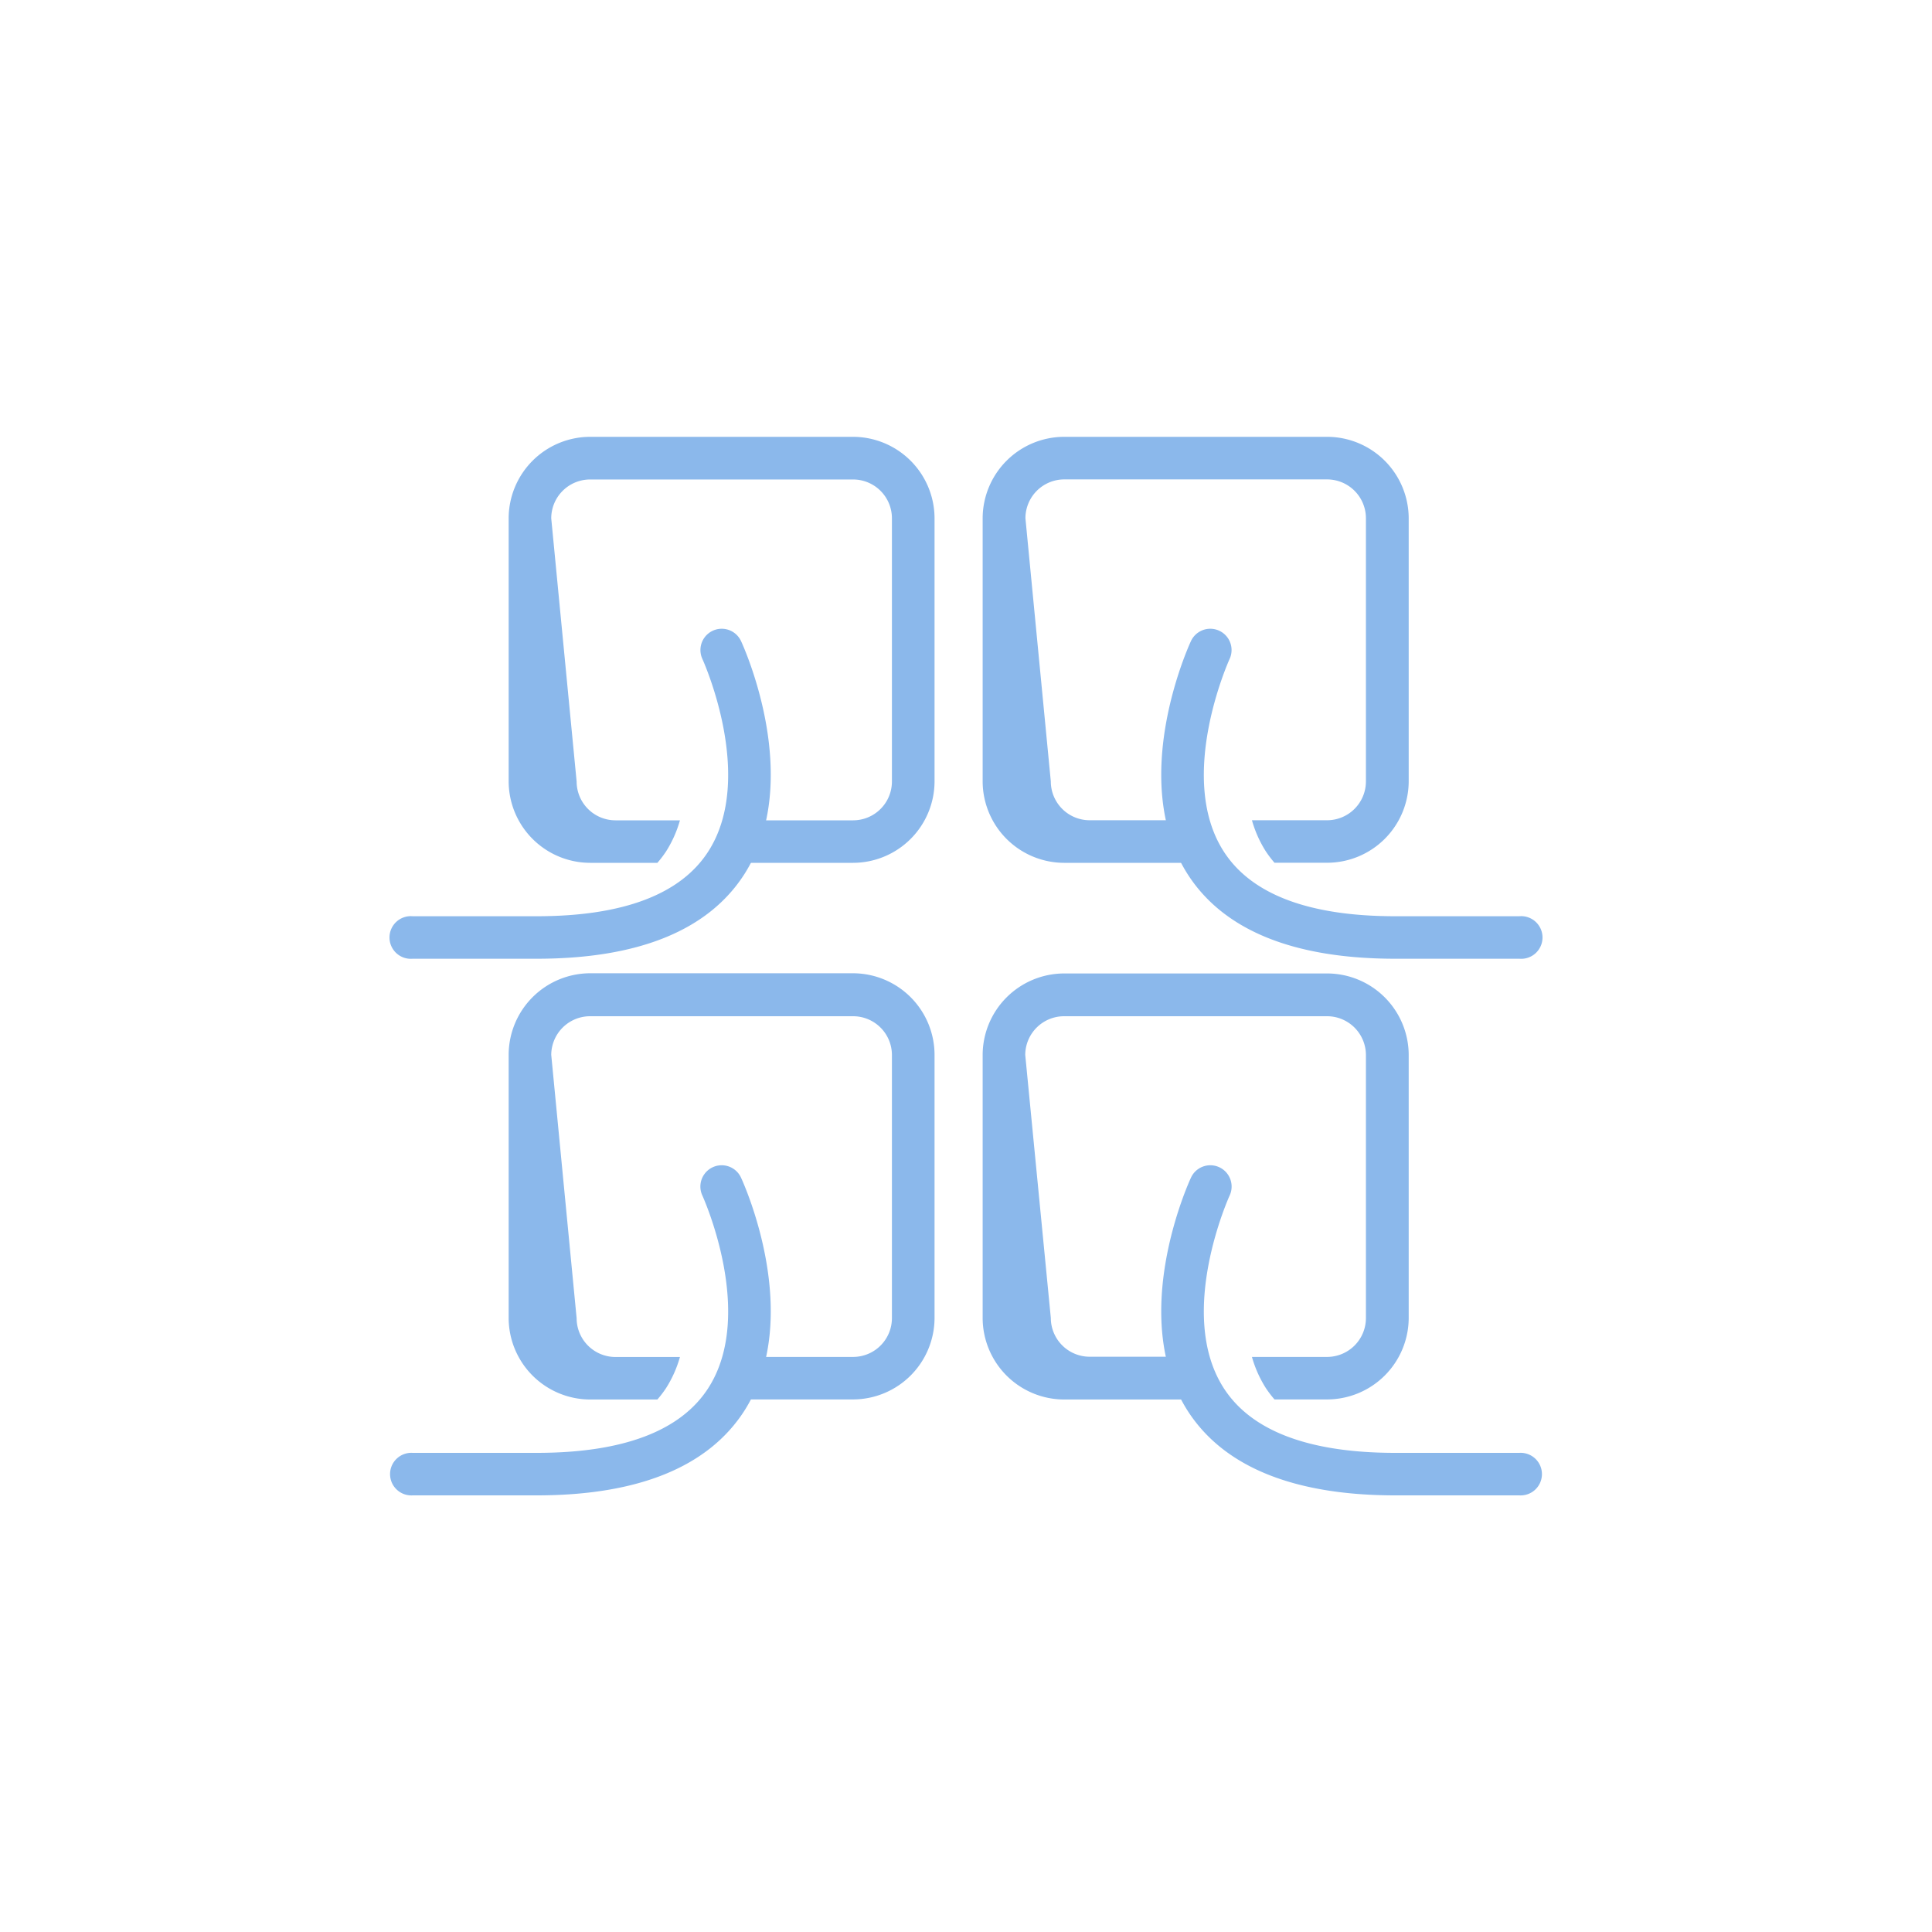 <?xml version="1.0" encoding="UTF-8"?> <svg xmlns="http://www.w3.org/2000/svg" viewBox="0 0 500 500"> <defs> <style> .a { fill: #8bb8eb; } </style> </defs> <g> <path class="a" d="M138.92,248.12H106.79a5.52,5.52,0,1,1,0-11h32.13c22.33,0,37.27-5.65,44.41-16.81,12.3-19.2-1.42-49.49-1.56-49.79a5.51,5.51,0,0,1,10-4.63c.68,1.45,16.4,36,.88,60.33C183.36,240.74,165.28,248.12,138.92,248.12Z"></path> <path class="a" d="M220.83,113.05H152.71a21.13,21.13,0,0,0-21.07,21.07v68.11a21.13,21.13,0,0,0,21.07,21.07h17.42a27.78,27.78,0,0,0,2.28-3,30.41,30.41,0,0,0,3.56-8H159.28a10.06,10.06,0,0,1-10.05-10.05l-6.57-68.11a10.06,10.06,0,0,1,10.05-10.05h68.12a10.05,10.05,0,0,1,10,10.05v68.11a10.05,10.05,0,0,1-10,10.05H187.34a43.21,43.21,0,0,1-4,11h37.45a21.13,21.13,0,0,0,21.07-21.07V134.12A21.13,21.13,0,0,0,220.83,113.05Z"></path> <path class="a" d="M361.08,248.12h32.13a5.52,5.52,0,1,0,0-11H361.08c-22.33,0-37.27-5.65-44.41-16.81-12.3-19.2,1.42-49.49,1.56-49.79a5.51,5.51,0,0,0-10-4.63c-.68,1.45-16.4,36-.88,60.33C316.64,240.74,334.72,248.12,361.08,248.12Z"></path> <path class="a" d="M312.66,212.28H282a10.06,10.06,0,0,1-10.05-10.05l-6.57-68.11a10.06,10.06,0,0,1,10.05-10.05H343.5a10.06,10.06,0,0,1,10,10.05v68.11a10.06,10.06,0,0,1-10,10.05H324a30.41,30.41,0,0,0,3.56,8,27.78,27.78,0,0,0,2.28,3H343.5a21.14,21.14,0,0,0,21.07-21.07V134.12a21.14,21.14,0,0,0-21.07-21.07H275.38a21.13,21.13,0,0,0-21.07,21.07v68.11a21.13,21.13,0,0,0,21.07,21.07h41.24A43.21,43.21,0,0,1,312.66,212.28Z"></path> <path class="a" d="M138.92,387H106.79a5.51,5.51,0,1,1,0-11h32.13c22.33,0,37.27-5.66,44.41-16.81,12.3-19.21-1.42-49.49-1.56-49.79a5.51,5.51,0,0,1,10-4.64c.68,1.46,16.4,36,.88,60.33C183.36,379.57,165.28,387,138.92,387Z"></path> <path class="a" d="M220.83,251.88H152.71A21.14,21.14,0,0,0,131.64,273v68.12a21.13,21.13,0,0,0,21.07,21.07h17.42a27.78,27.78,0,0,0,2.28-3,30.41,30.41,0,0,0,3.56-8H159.28a10.06,10.06,0,0,1-10.05-10.05L142.66,273a10.06,10.06,0,0,1,10.05-10h68.12a10.05,10.05,0,0,1,10,10v68.12a10.05,10.05,0,0,1-10,10.05H187.34a43.21,43.21,0,0,1-4,11h37.45a21.13,21.13,0,0,0,21.07-21.07V273A21.14,21.14,0,0,0,220.83,251.88Z"></path> <path class="a" d="M361.08,387h32.13a5.51,5.51,0,1,0,0-11H361.08c-22.33,0-37.27-5.66-44.41-16.81-12.3-19.21,1.42-49.49,1.56-49.79a5.51,5.51,0,0,0-10-4.64c-.68,1.46-16.4,36-.88,60.33C316.64,379.57,334.72,387,361.08,387Z"></path> <path class="a" d="M312.66,351.12H282a10.06,10.06,0,0,1-10.05-10.05L265.33,273a10.06,10.06,0,0,1,10.05-10H343.5a10.06,10.06,0,0,1,10,10v68.12a10.06,10.06,0,0,1-10,10.05H324a30.41,30.41,0,0,0,3.56,8,27.78,27.78,0,0,0,2.28,3H343.5a21.14,21.14,0,0,0,21.07-21.07V273a21.14,21.14,0,0,0-21.07-21.07H275.38A21.14,21.14,0,0,0,254.31,273v68.12a21.13,21.13,0,0,0,21.07,21.07h41.24A43.21,43.21,0,0,1,312.66,351.12Z"></path> </g> </svg> 